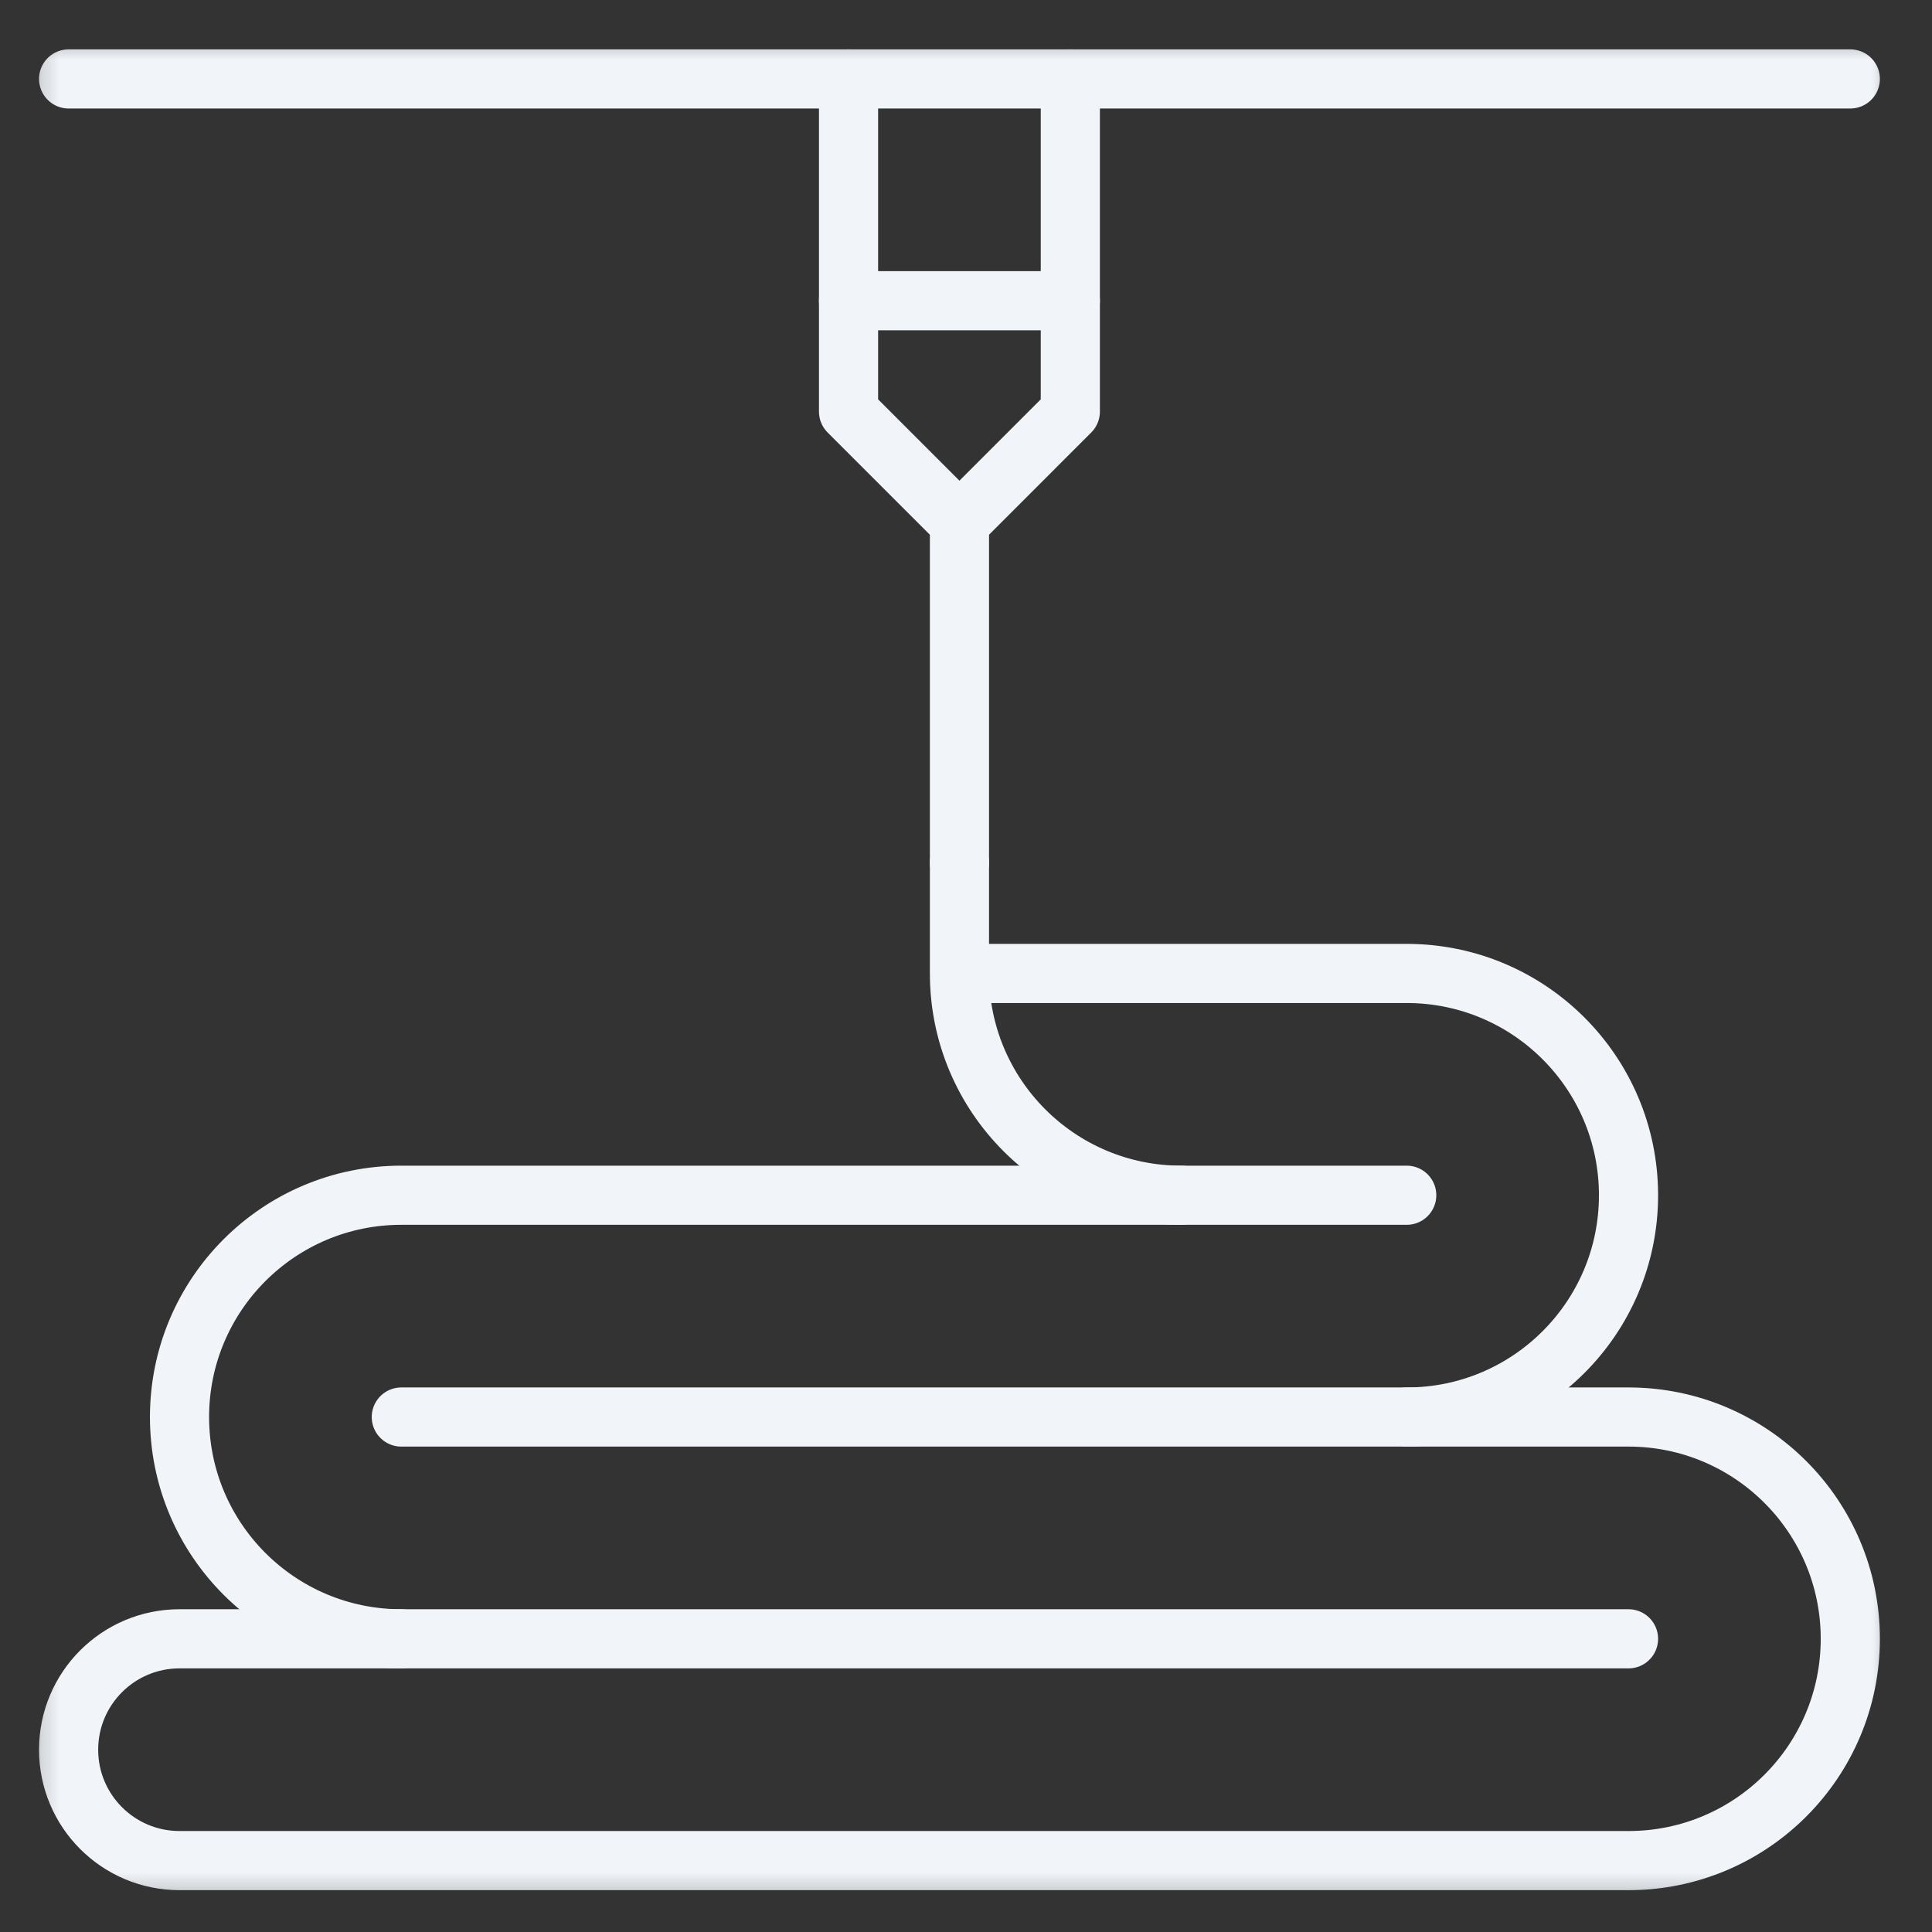 <svg xmlns="http://www.w3.org/2000/svg" width="49" height="49" viewBox="0 0 49 49" fill="none"><rect x="0" y="0" width="49" height="49" fill="#333333" stroke="none"/><mask id="mask0_10365_5402" style="mask-type:luminance" maskUnits="userSpaceOnUse" x="0" y="0" width="49" height="49"><path d="M0.334 0.595H48.334V48.595H0.334V0.595Z" fill="white"/></mask><g mask="url(#mask0_10365_5402)"><path d="M41.303 41.564H4.553C2.999 41.564 1.74 42.823 1.74 44.377C1.74 45.93 2.999 47.189 4.553 47.189H41.303C44.409 47.189 46.928 44.671 46.928 41.564C46.928 38.458 44.409 35.939 41.303 35.939H10.178" stroke="#F1F5F9" stroke-width="1.5" stroke-miterlimit="10" stroke-linecap="round" stroke-linejoin="round"/><path d="M10.178 41.564C7.071 41.564 4.553 39.046 4.553 35.939C4.553 32.833 7.071 30.314 10.178 30.314H35.678" stroke="#F1F5F9" stroke-width="1.5" stroke-miterlimit="10" stroke-linecap="round" stroke-linejoin="round"/><path d="M29.959 30.314C26.852 30.314 24.334 27.796 24.334 24.689M24.334 24.689V21.877M24.334 24.689H35.678C38.784 24.689 41.303 27.208 41.303 30.314C41.303 33.421 38.784 35.939 35.678 35.939" stroke="#F1F5F9" stroke-width="1.5" stroke-miterlimit="10" stroke-linecap="round" stroke-linejoin="round"/><path d="M21.521 2.002V10.439L24.334 13.252V21.877" stroke="#F1F5F9" stroke-width="1.5" stroke-miterlimit="10" stroke-linecap="round" stroke-linejoin="round"/><path d="M27.146 2.002V10.439L24.334 13.252" stroke="#F1F5F9" stroke-width="1.5" stroke-miterlimit="10" stroke-linecap="round" stroke-linejoin="round"/><path d="M1.74 2.002H46.928" stroke="#F1F5F9" stroke-width="1.5" stroke-miterlimit="10" stroke-linecap="round" stroke-linejoin="round"/><path d="M21.521 7.627H27.146" stroke="#F1F5F9" stroke-width="1.5" stroke-miterlimit="10" stroke-linecap="round" stroke-linejoin="round"/></g></svg>